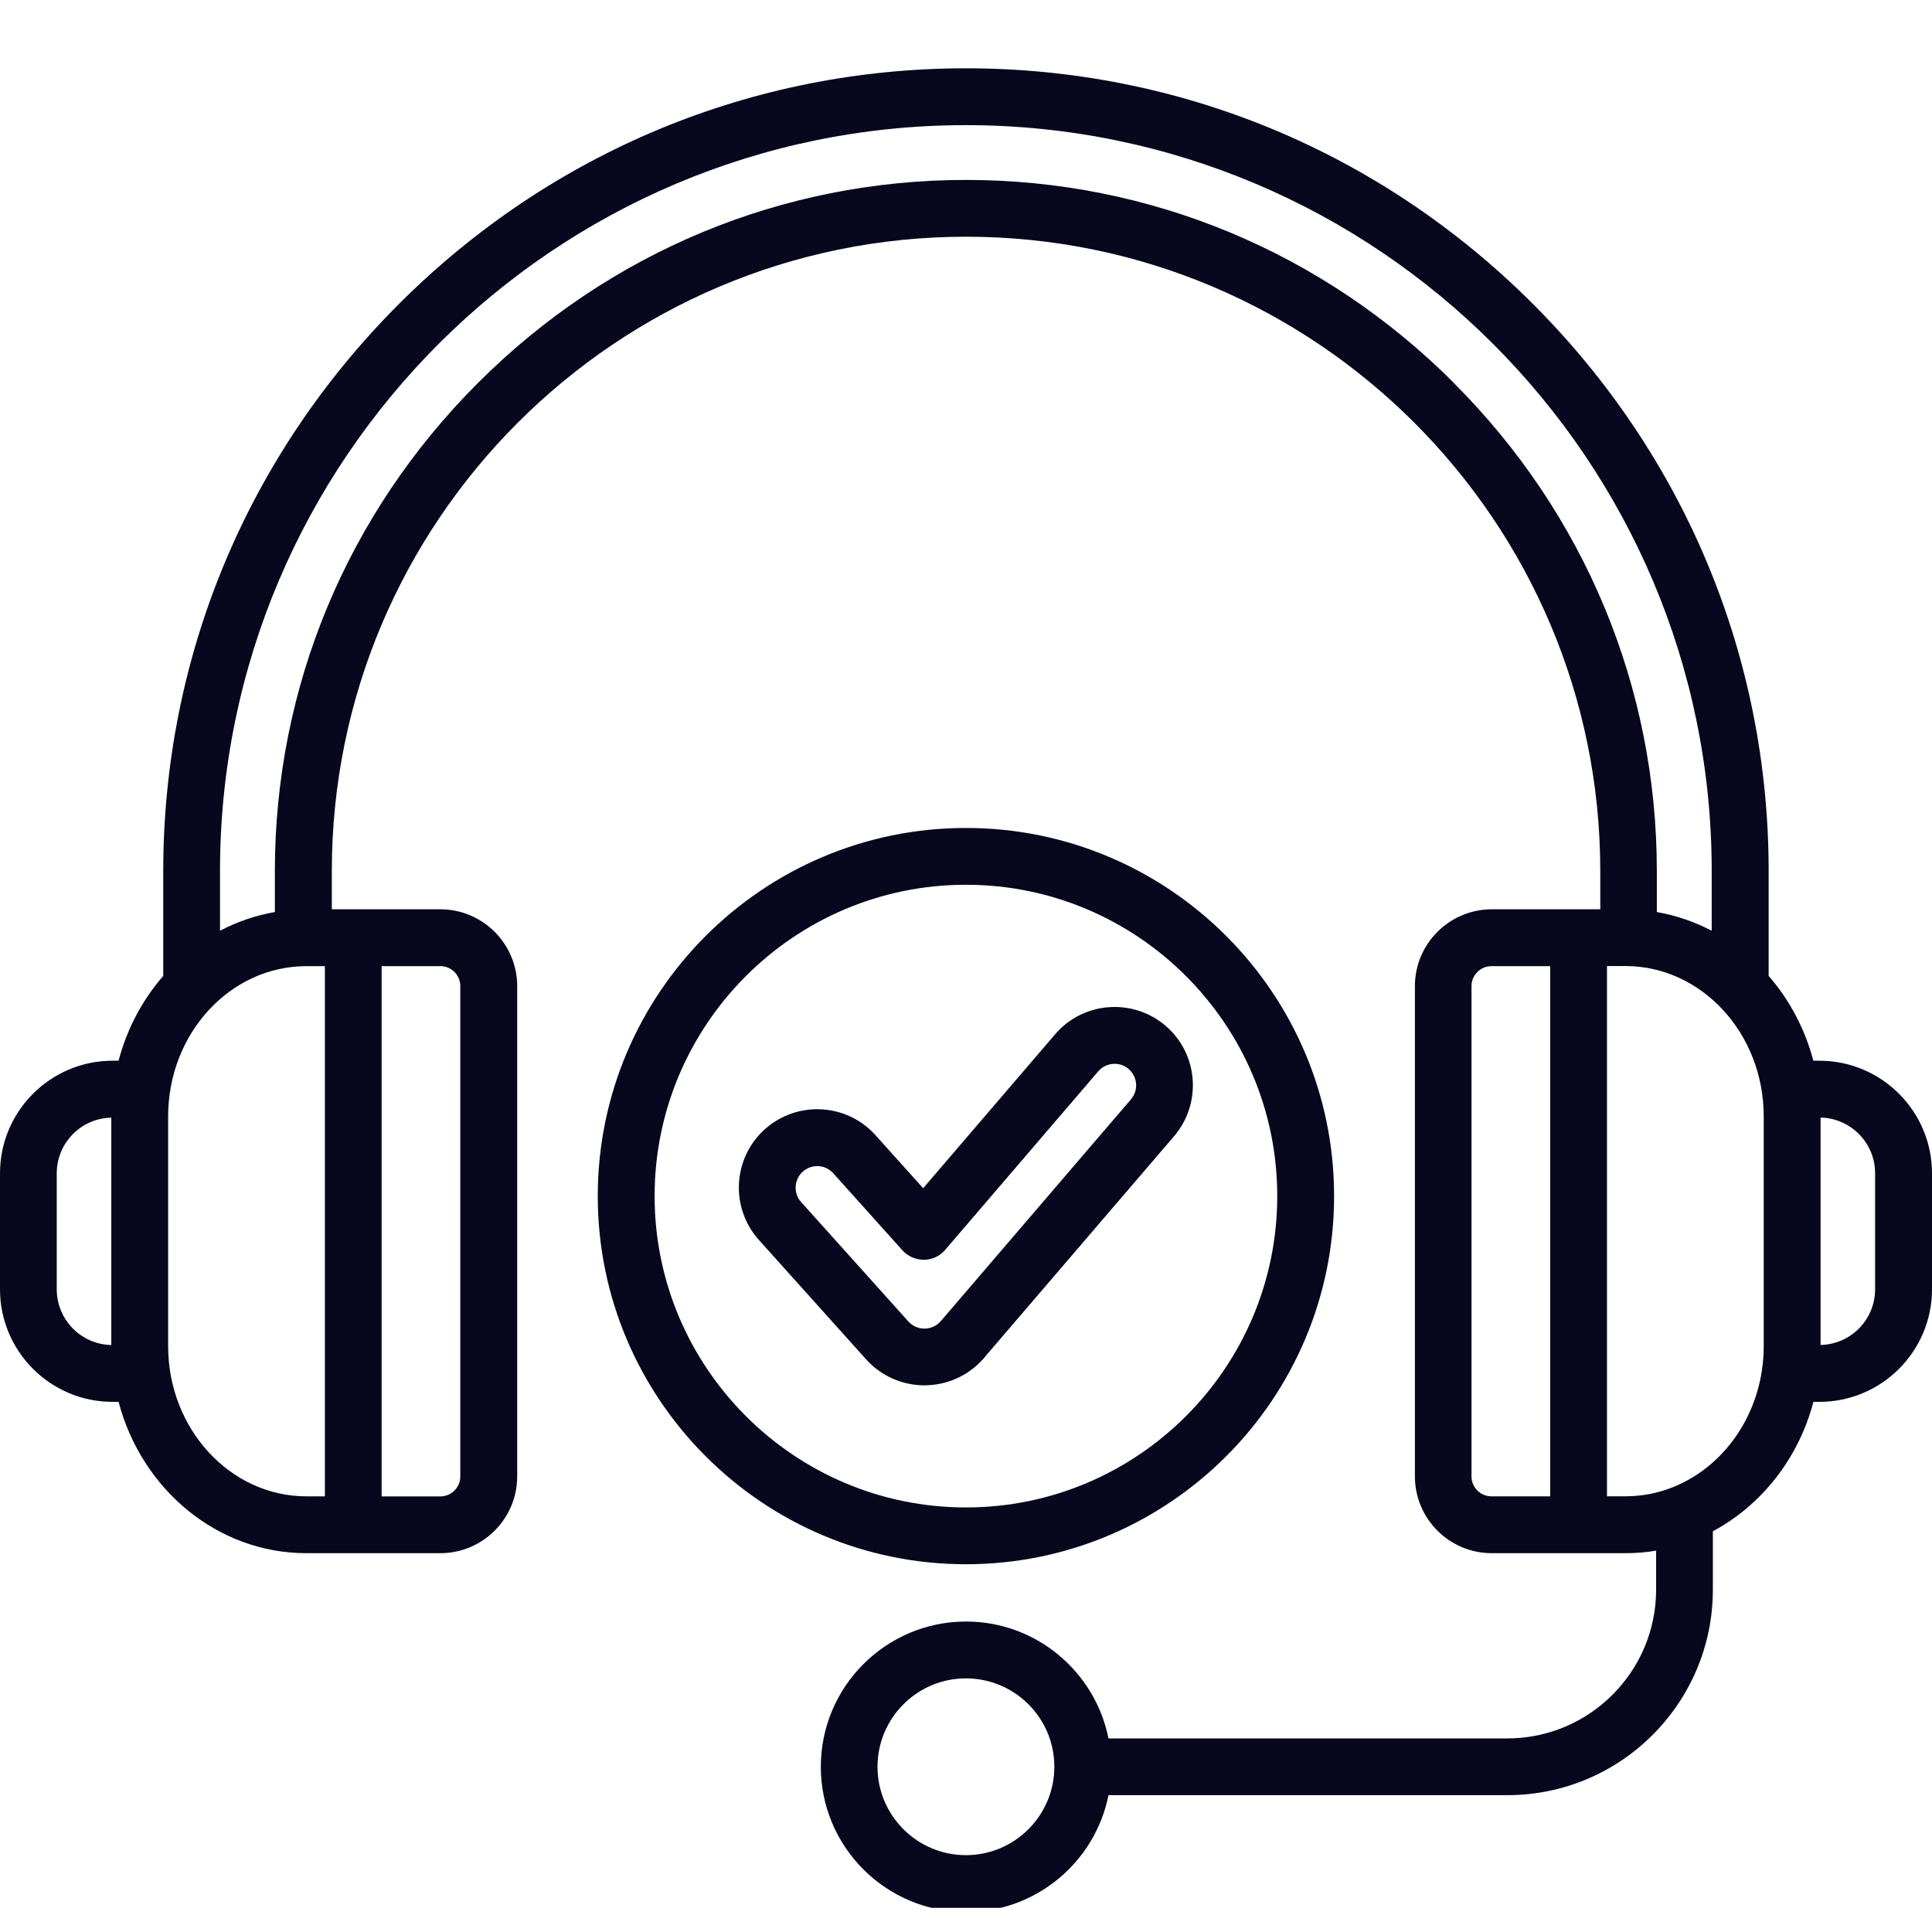 <svg width="40" height="40" viewBox="0 0 40 40" fill="none" xmlns="http://www.w3.org/2000/svg">
<g clip-path="url(#clip0_5856_719)">
<path d="M37.669 21.961H37.544C37.368 21.297 37.047 20.697 36.618 20.205V18.032C36.618 13.611 34.885 9.441 31.738 6.293C28.591 3.146 24.422 1.414 19.999 1.414C15.577 1.414 11.407 3.146 8.26 6.293C5.112 9.441 3.38 13.609 3.38 18.032V20.205C2.95 20.699 2.629 21.297 2.455 21.961H2.331C1.046 21.961 0 23.006 0 24.292V26.694C0 27.979 1.046 29.024 2.331 29.024H2.455C2.931 30.83 4.495 32.157 6.344 32.157H9.117C9.994 32.157 10.708 31.444 10.708 30.567V20.416C10.708 19.54 9.994 18.826 9.117 18.826H6.87V18.032C6.87 10.791 12.76 4.901 20.001 4.901C27.242 4.901 33.132 10.791 33.132 18.032V18.826H30.885C30.008 18.826 29.294 19.54 29.294 20.416V30.567C29.294 31.444 30.008 32.157 30.885 32.157H33.657C33.872 32.157 34.083 32.14 34.288 32.104V32.912C34.288 34.609 32.907 35.992 31.208 35.992H22.95C22.674 34.614 21.457 33.572 20.001 33.572C18.343 33.572 16.994 34.921 16.994 36.579C16.994 38.237 18.343 39.586 20.001 39.586C21.459 39.586 22.676 38.544 22.95 37.167H31.208C33.554 37.167 35.463 35.259 35.463 32.912V31.703C36.469 31.165 37.236 30.196 37.545 29.024H37.669C38.954 29.024 40 27.979 40 26.694V24.292C40 23.006 38.954 21.961 37.669 21.961L37.669 21.961ZM19.998 38.409C18.988 38.409 18.168 37.587 18.168 36.579C18.168 35.569 18.99 34.749 19.998 34.749C21.009 34.749 21.829 35.569 21.829 36.577V36.579V36.581C21.827 37.589 21.007 38.409 19.998 38.409ZM1.175 26.694V24.292C1.175 23.663 1.679 23.152 2.304 23.14V27.847C1.679 27.835 1.175 27.322 1.175 26.695V26.694ZM3.481 27.869V23.115C3.481 21.398 4.764 20.003 6.344 20.003H6.726V30.98H6.344C4.766 30.98 3.481 29.585 3.481 27.869ZM9.53 20.417V30.567C9.53 30.796 9.346 30.981 9.117 30.981H7.901V20.003H9.117C9.346 20.003 9.53 20.188 9.53 20.417ZM30.103 7.929C27.392 5.218 23.805 3.725 19.999 3.725C16.195 3.725 12.605 5.218 9.895 7.929C7.184 10.639 5.691 14.227 5.691 18.033V18.883C5.29 18.952 4.908 19.085 4.555 19.27V18.033C4.555 9.517 11.482 2.591 19.997 2.591C28.512 2.591 35.439 9.517 35.439 18.033V19.27C35.085 19.085 34.704 18.952 34.303 18.883V18.033C34.303 14.229 32.81 10.639 30.099 7.929H30.103ZM30.466 30.567V20.417C30.466 20.188 30.651 20.003 30.88 20.003H32.096V30.98H30.88C30.651 30.98 30.466 30.796 30.466 30.567ZM36.516 27.869C36.516 29.197 35.746 30.333 34.666 30.778C34.652 30.784 34.64 30.789 34.626 30.794C34.322 30.915 33.994 30.979 33.653 30.979H33.271V20.001H33.653C35.231 20.001 36.516 21.397 36.516 23.113L36.516 27.869ZM38.822 26.694C38.822 27.322 38.318 27.833 37.693 27.846V23.138C38.318 23.151 38.822 23.664 38.822 24.29V26.694ZM27.621 24.764C27.621 20.561 24.202 17.142 19.999 17.142C15.795 17.142 12.376 20.561 12.376 24.764C12.376 28.968 15.795 32.386 19.999 32.386C24.202 32.386 27.621 28.968 27.621 24.764ZM13.553 24.764C13.553 21.21 16.445 18.318 19.999 18.318C23.553 18.318 26.444 21.21 26.444 24.764C26.444 28.318 23.553 31.21 19.999 31.21C16.445 31.21 13.553 28.318 13.553 24.764ZM20.414 28.066L24.309 23.523C24.889 22.843 24.811 21.817 24.131 21.237C23.451 20.656 22.425 20.735 21.845 21.414L19.113 24.601L18.126 23.502C17.528 22.836 16.5 22.783 15.834 23.381C15.168 23.98 15.115 25.007 15.713 25.673L17.934 28.146C18.243 28.488 18.68 28.682 19.139 28.682C19.159 28.682 19.18 28.682 19.2 28.68C19.677 28.662 20.119 28.439 20.416 28.064L20.414 28.066ZM19.494 27.333C19.413 27.438 19.29 27.501 19.155 27.507C19.077 27.509 18.928 27.494 18.808 27.361L16.587 24.888C16.422 24.706 16.438 24.423 16.62 24.258C16.706 24.182 16.812 24.143 16.919 24.143C17.041 24.143 17.162 24.192 17.251 24.29L18.685 25.888C18.799 26.014 18.96 26.081 19.129 26.083C19.297 26.081 19.459 26.007 19.569 25.877L22.738 22.181C22.897 21.995 23.18 21.972 23.366 22.131C23.552 22.291 23.576 22.573 23.416 22.76L19.512 27.313C19.505 27.32 19.5 27.328 19.494 27.337L19.494 27.333Z" fill="#07081D"/>
</g>
<defs>
<clipPath id="clip0_5856_719">
<rect width="40" height="39" fill="white" transform="translate(0 0.5)"/>
</clipPath>
</defs>
</svg>
